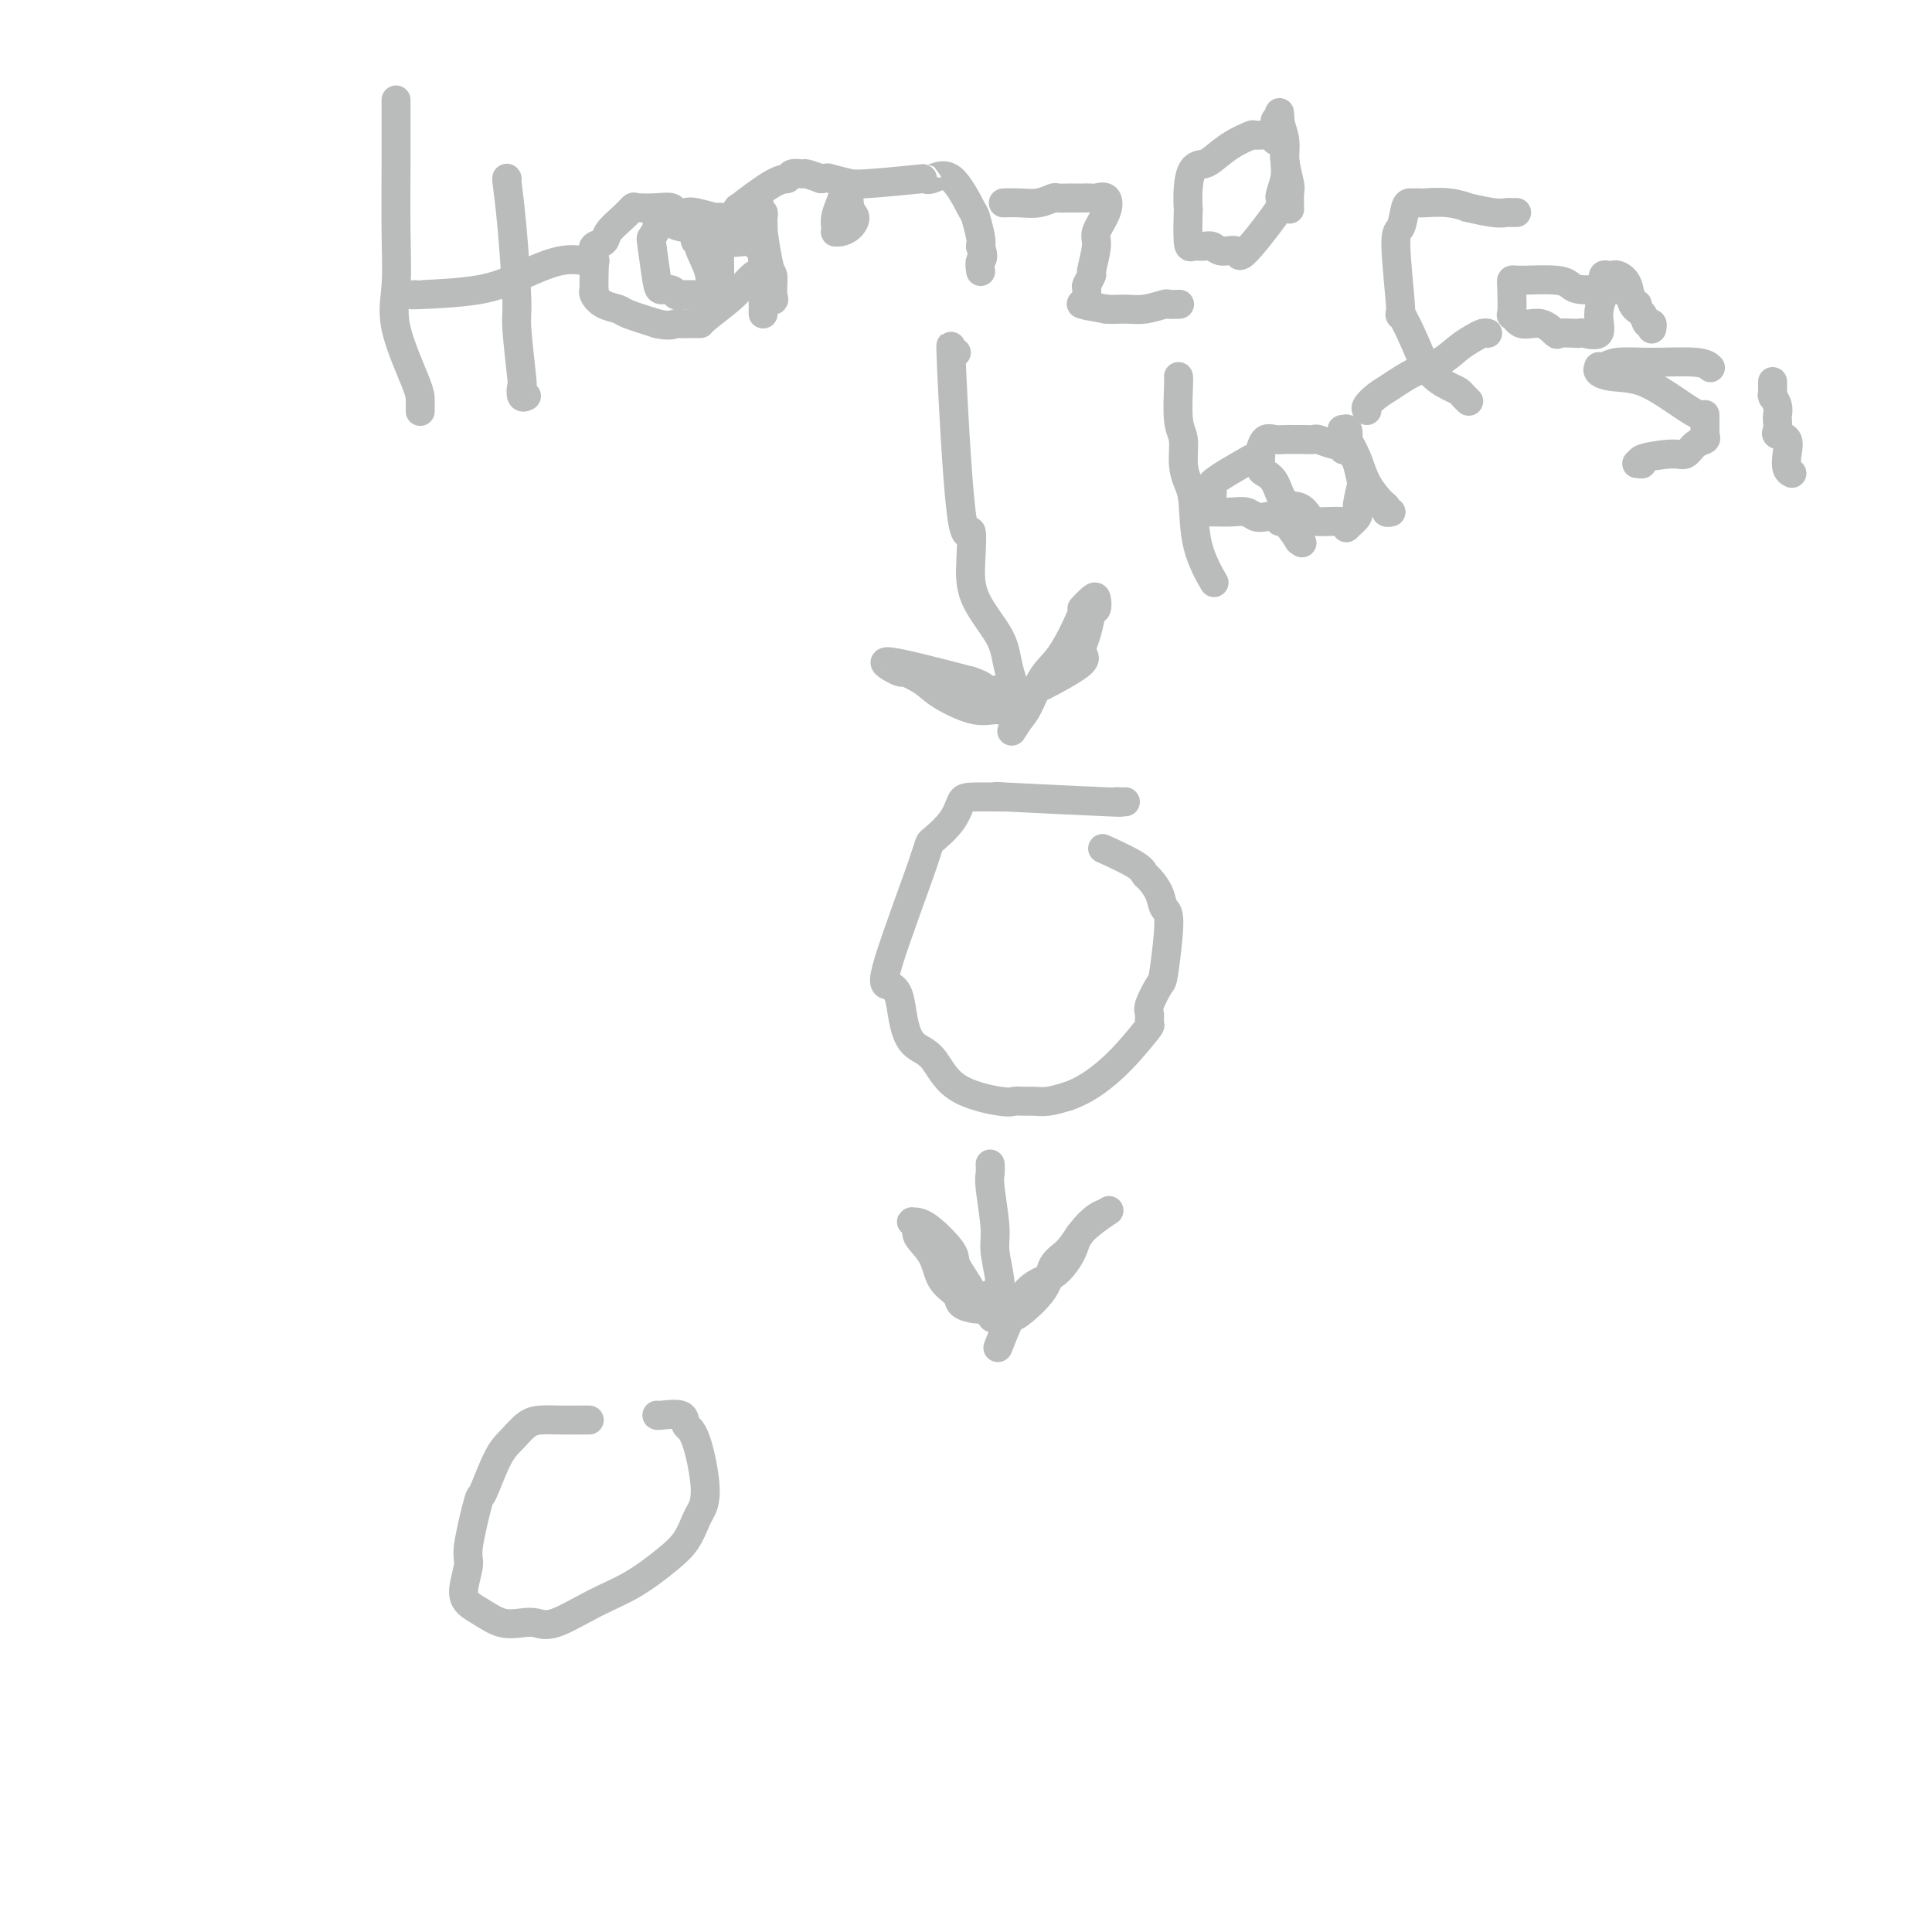 <svg viewBox='0 0 400 400' version='1.1' xmlns='http://www.w3.org/2000/svg' xmlns:xlink='http://www.w3.org/1999/xlink'><g fill='none' stroke='#BABBBB' stroke-width='6' stroke-linecap='round' stroke-linejoin='round'><path d='M82,21c0.001,-0.273 0.001,-0.547 0,0c-0.001,0.547 -0.004,1.914 0,4c0.004,2.086 0.015,4.891 0,9c-0.015,4.109 -0.057,9.523 0,14c0.057,4.477 0.211,8.016 0,11c-0.211,2.984 -0.789,5.413 0,9c0.789,3.587 2.943,8.333 4,11c1.057,2.667 1.015,3.257 1,4c-0.015,0.743 -0.004,1.641 0,2c0.004,0.359 0.002,0.180 0,0'/><path d='M105,37c-0.081,-0.169 -0.162,-0.339 0,1c0.162,1.339 0.565,4.185 1,9c0.435,4.815 0.900,11.599 1,15c0.100,3.401 -0.166,3.419 0,6c0.166,2.581 0.763,7.725 1,10c0.237,2.275 0.115,1.682 0,2c-0.115,0.318 -0.223,1.547 0,2c0.223,0.453 0.778,0.129 1,0c0.222,-0.129 0.111,-0.065 0,0'/><path d='M86,61c-0.718,0.047 -1.436,0.093 1,0c2.436,-0.093 8.025,-0.326 12,-1c3.975,-0.674 6.337,-1.788 9,-3c2.663,-1.212 5.629,-2.521 8,-3c2.371,-0.479 4.148,-0.128 5,0c0.852,0.128 0.778,0.034 1,0c0.222,-0.034 0.740,-0.009 1,0c0.260,0.009 0.262,0.002 0,0c-0.262,-0.002 -0.789,-0.001 -1,0c-0.211,0.001 -0.105,0.000 0,0'/><path d='M154,50c0.407,-0.055 0.814,-0.110 0,0c-0.814,0.110 -2.848,0.384 -4,0c-1.152,-0.384 -1.422,-1.427 -3,-2c-1.578,-0.573 -4.465,-0.677 -6,-1c-1.535,-0.323 -1.717,-0.866 -2,-1c-0.283,-0.134 -0.668,0.139 -1,0c-0.332,-0.139 -0.612,-0.691 -1,-1c-0.388,-0.309 -0.885,-0.374 -1,0c-0.115,0.374 0.153,1.186 0,2c-0.153,0.814 -0.728,1.629 -1,2c-0.272,0.371 -0.241,0.299 0,2c0.241,1.701 0.691,5.174 1,7c0.309,1.826 0.477,2.006 1,2c0.523,-0.006 1.401,-0.198 2,0c0.599,0.198 0.920,0.785 1,1c0.080,0.215 -0.081,0.057 0,0c0.081,-0.057 0.403,-0.015 1,0c0.597,0.015 1.470,0.002 2,0c0.530,-0.002 0.717,0.008 1,0c0.283,-0.008 0.664,-0.033 1,0c0.336,0.033 0.629,0.124 1,0c0.371,-0.124 0.820,-0.464 1,-1c0.180,-0.536 0.090,-1.268 0,-2'/><path d='M147,58c0.150,-1.776 -1.477,-4.714 -2,-6c-0.523,-1.286 0.056,-0.918 0,-1c-0.056,-0.082 -0.748,-0.614 -1,-1c-0.252,-0.386 -0.064,-0.625 0,-1c0.064,-0.375 0.002,-0.885 0,-1c-0.002,-0.115 0.054,0.166 0,0c-0.054,-0.166 -0.218,-0.779 0,-1c0.218,-0.221 0.819,-0.049 1,0c0.181,0.049 -0.057,-0.024 0,0c0.057,0.024 0.407,0.147 1,0c0.593,-0.147 1.427,-0.562 2,0c0.573,0.562 0.886,2.101 1,3c0.114,0.899 0.030,1.159 0,2c-0.030,0.841 -0.007,2.264 0,3c0.007,0.736 -0.002,0.786 0,1c0.002,0.214 0.014,0.593 0,1c-0.014,0.407 -0.055,0.841 0,1c0.055,0.159 0.207,0.043 0,0c-0.207,-0.043 -0.773,-0.012 -1,0c-0.227,0.012 -0.113,0.006 0,0'/><path d='M157,41c0.732,5.208 1.463,10.417 2,13c0.537,2.583 0.878,2.541 1,3c0.122,0.459 0.025,1.419 0,2c-0.025,0.581 0.021,0.784 0,1c-0.021,0.216 -0.108,0.447 0,1c0.108,0.553 0.412,1.429 0,1c-0.412,-0.429 -1.540,-2.162 -2,-3c-0.460,-0.838 -0.251,-0.782 0,-2c0.251,-1.218 0.544,-3.709 0,-5c-0.544,-1.291 -1.926,-1.383 -3,-2c-1.074,-0.617 -1.840,-1.758 -2,-3c-0.160,-1.242 0.285,-2.585 0,-3c-0.285,-0.415 -1.299,0.099 0,-1c1.299,-1.099 4.910,-3.812 7,-5c2.090,-1.188 2.660,-0.851 3,-1c0.340,-0.149 0.452,-0.782 1,-1c0.548,-0.218 1.532,-0.020 2,0c0.468,0.020 0.419,-0.137 1,0c0.581,0.137 1.790,0.569 3,1'/><path d='M170,37c1.759,-0.215 1.155,-0.252 2,0c0.845,0.252 3.139,0.792 4,1c0.861,0.208 0.291,0.084 0,1c-0.291,0.916 -0.302,2.872 0,4c0.302,1.128 0.918,1.427 1,2c0.082,0.573 -0.370,1.419 -1,2c-0.630,0.581 -1.437,0.897 -2,1c-0.563,0.103 -0.880,-0.005 -1,0c-0.120,0.005 -0.042,0.124 0,0c0.042,-0.124 0.049,-0.492 0,-1c-0.049,-0.508 -0.154,-1.156 0,-2c0.154,-0.844 0.567,-1.886 1,-3c0.433,-1.114 0.885,-2.302 1,-3c0.115,-0.698 -0.106,-0.905 0,-1c0.106,-0.095 0.541,-0.076 1,0c0.459,0.076 0.943,0.211 4,0c3.057,-0.211 8.686,-0.767 11,-1c2.314,-0.233 1.313,-0.143 1,0c-0.313,0.143 0.064,0.339 1,0c0.936,-0.339 2.433,-1.212 4,0c1.567,1.212 3.203,4.511 4,6c0.797,1.489 0.753,1.170 1,2c0.247,0.830 0.785,2.809 1,4c0.215,1.191 0.108,1.596 0,2'/><path d='M203,51c0.928,2.724 0.249,2.534 0,3c-0.249,0.466 -0.067,1.587 0,2c0.067,0.413 0.019,0.118 0,0c-0.019,-0.118 -0.010,-0.059 0,0'/><path d='M208,42c-0.241,0.008 -0.483,0.016 0,0c0.483,-0.016 1.690,-0.057 3,0c1.310,0.057 2.722,0.211 4,0c1.278,-0.211 2.421,-0.789 3,-1c0.579,-0.211 0.593,-0.057 1,0c0.407,0.057 1.207,0.016 2,0c0.793,-0.016 1.578,-0.006 2,0c0.422,0.006 0.479,0.009 1,0c0.521,-0.009 1.505,-0.031 2,0c0.495,0.031 0.502,0.116 1,0c0.498,-0.116 1.488,-0.433 2,0c0.512,0.433 0.544,1.617 0,3c-0.544,1.383 -1.666,2.966 -2,4c-0.334,1.034 0.121,1.517 0,3c-0.121,1.483 -0.818,3.964 -1,5c-0.182,1.036 0.149,0.628 0,1c-0.149,0.372 -0.779,1.525 -1,2c-0.221,0.475 -0.031,0.274 0,1c0.031,0.726 -0.095,2.380 0,3c0.095,0.620 0.410,0.205 0,0c-0.410,-0.205 -1.546,-0.202 -1,0c0.546,0.202 2.773,0.601 5,1'/><path d='M229,64c1.345,0.138 2.708,-0.015 4,0c1.292,0.015 2.514,0.200 4,0c1.486,-0.200 3.235,-0.786 4,-1c0.765,-0.214 0.545,-0.057 1,0c0.455,0.057 1.584,0.015 2,0c0.416,-0.015 0.119,-0.004 0,0c-0.119,0.004 -0.059,0.002 0,0'/><path d='M265,29c-0.543,0.116 -1.085,0.232 -1,0c0.085,-0.232 0.798,-0.812 0,-1c-0.798,-0.188 -3.105,0.016 -4,0c-0.895,-0.016 -0.376,-0.252 -1,0c-0.624,0.252 -2.392,0.993 -4,2c-1.608,1.007 -3.058,2.282 -4,3c-0.942,0.718 -1.377,0.880 -2,1c-0.623,0.120 -1.436,0.197 -2,1c-0.564,0.803 -0.881,2.330 -1,4c-0.119,1.670 -0.040,3.481 0,4c0.040,0.519 0.041,-0.254 0,1c-0.041,1.254 -0.126,4.537 0,6c0.126,1.463 0.462,1.108 1,1c0.538,-0.108 1.279,0.032 2,0c0.721,-0.032 1.421,-0.238 2,0c0.579,0.238 1.036,0.918 2,1c0.964,0.082 2.434,-0.435 3,0c0.566,0.435 0.228,1.820 2,0c1.772,-1.820 5.652,-6.847 7,-9c1.348,-2.153 0.162,-1.434 0,-2c-0.162,-0.566 0.698,-2.418 1,-4c0.302,-1.582 0.045,-2.893 0,-4c-0.045,-1.107 0.122,-2.008 0,-3c-0.122,-0.992 -0.533,-2.075 -1,-3c-0.467,-0.925 -0.991,-1.693 -1,-2c-0.009,-0.307 0.495,-0.154 1,0'/><path d='M265,25c-0.065,-2.983 -0.228,-1.439 0,0c0.228,1.439 0.846,2.775 1,4c0.154,1.225 -0.155,2.339 0,4c0.155,1.661 0.774,3.871 1,5c0.226,1.129 0.061,1.179 0,2c-0.061,0.821 -0.016,2.413 0,3c0.016,0.587 0.005,0.168 0,0c-0.005,-0.168 -0.002,-0.084 0,0'/><path d='M149,45c0.004,-0.030 0.008,-0.060 0,0c-0.008,0.060 -0.028,0.208 -1,0c-0.972,-0.208 -2.895,-0.774 -4,-1c-1.105,-0.226 -1.393,-0.113 -2,0c-0.607,0.113 -1.535,0.225 -2,0c-0.465,-0.225 -0.469,-0.787 -1,-1c-0.531,-0.213 -1.589,-0.076 -3,0c-1.411,0.076 -3.175,0.090 -4,0c-0.825,-0.090 -0.712,-0.284 -1,0c-0.288,0.284 -0.977,1.047 -2,2c-1.023,0.953 -2.379,2.096 -3,3c-0.621,0.904 -0.506,1.571 -1,2c-0.494,0.429 -1.596,0.622 -2,1c-0.404,0.378 -0.109,0.940 0,2c0.109,1.060 0.034,2.616 0,4c-0.034,1.384 -0.027,2.594 0,3c0.027,0.406 0.073,0.006 0,0c-0.073,-0.006 -0.265,0.382 0,1c0.265,0.618 0.989,1.465 2,2c1.011,0.535 2.311,0.760 3,1c0.689,0.240 0.768,0.497 2,1c1.232,0.503 3.616,1.251 6,2'/><path d='M136,67c2.576,0.619 3.517,0.166 4,0c0.483,-0.166 0.507,-0.045 1,0c0.493,0.045 1.456,0.013 2,0c0.544,-0.013 0.671,-0.007 1,0c0.329,0.007 0.861,0.014 1,0c0.139,-0.014 -0.114,-0.050 1,-1c1.114,-0.950 3.593,-2.815 5,-4c1.407,-1.185 1.740,-1.689 2,-2c0.260,-0.311 0.448,-0.429 1,-1c0.552,-0.571 1.468,-1.595 2,-2c0.532,-0.405 0.678,-0.192 1,0c0.322,0.192 0.819,0.363 1,-1c0.181,-1.363 0.046,-4.260 0,-6c-0.046,-1.740 -0.001,-2.322 0,-3c0.001,-0.678 -0.040,-1.454 0,-2c0.040,-0.546 0.161,-0.864 0,-1c-0.161,-0.136 -0.603,-0.089 -1,0c-0.397,0.089 -0.747,0.220 -1,0c-0.253,-0.220 -0.408,-0.791 -1,-1c-0.592,-0.209 -1.621,-0.056 -2,0c-0.379,0.056 -0.108,0.016 0,0c0.108,-0.016 0.054,-0.008 0,0'/><path d='M153,43c0.072,0.950 2.751,3.827 4,7c1.249,3.173 1.067,6.644 1,9c-0.067,2.356 -0.018,3.598 0,4c0.018,0.402 0.005,-0.037 0,0c-0.005,0.037 -0.001,0.548 0,1c0.001,0.452 0.000,0.843 0,1c-0.000,0.157 -0.000,0.078 0,0'/><path d='M198,73c-0.435,-0.147 -0.869,-0.293 -1,0c-0.131,0.293 0.042,1.027 0,0c-0.042,-1.027 -0.299,-3.814 0,3c0.299,6.814 1.156,23.231 2,30c0.844,6.769 1.677,3.891 2,4c0.323,0.109 0.136,3.204 0,6c-0.136,2.796 -0.220,5.291 1,8c1.220,2.709 3.744,5.632 5,8c1.256,2.368 1.245,4.181 2,7c0.755,2.819 2.276,6.645 2,8c-0.276,1.355 -2.348,0.239 -4,0c-1.652,-0.239 -2.882,0.398 -5,0c-2.118,-0.398 -5.123,-1.830 -7,-3c-1.877,-1.170 -2.624,-2.079 -4,-3c-1.376,-0.921 -3.379,-1.855 -4,-2c-0.621,-0.145 0.141,0.499 -1,0c-1.141,-0.499 -4.183,-2.143 -2,-2c2.183,0.143 9.592,2.071 17,4'/><path d='M201,141c3.275,1.067 2.964,1.734 3,2c0.036,0.266 0.419,0.129 1,0c0.581,-0.129 1.359,-0.251 2,0c0.641,0.251 1.144,0.876 2,1c0.856,0.124 2.064,-0.251 2,0c-0.064,0.251 -1.402,1.128 1,0c2.402,-1.128 8.542,-4.262 11,-6c2.458,-1.738 1.233,-2.080 1,-3c-0.233,-0.920 0.524,-2.417 1,-4c0.476,-1.583 0.669,-3.253 1,-4c0.331,-0.747 0.799,-0.571 1,-1c0.201,-0.429 0.133,-1.461 0,-2c-0.133,-0.539 -0.332,-0.583 -1,0c-0.668,0.583 -1.807,1.794 -2,2c-0.193,0.206 0.559,-0.594 0,1c-0.559,1.594 -2.428,5.582 -4,8c-1.572,2.418 -2.846,3.266 -4,5c-1.154,1.734 -2.187,4.352 -3,6c-0.813,1.648 -1.407,2.324 -2,3'/><path d='M211,149c-2.667,4.167 -1.333,2.083 0,0'/><path d='M233,166c-0.196,0.008 -0.393,0.016 -1,0c-0.607,-0.016 -1.626,-0.057 -1,0c0.626,0.057 2.897,0.212 -2,0c-4.897,-0.212 -16.962,-0.792 -21,-1c-4.038,-0.208 -0.050,-0.044 0,0c0.050,0.044 -3.840,-0.030 -6,0c-2.160,0.030 -2.591,0.166 -3,1c-0.409,0.834 -0.798,2.366 -2,4c-1.202,1.634 -3.219,3.370 -4,4c-0.781,0.630 -0.326,0.155 -2,5c-1.674,4.845 -5.478,15.010 -7,20c-1.522,4.990 -0.764,4.803 0,5c0.764,0.197 1.532,0.776 2,2c0.468,1.224 0.636,3.092 1,5c0.364,1.908 0.923,3.856 2,5c1.077,1.144 2.673,1.483 4,3c1.327,1.517 2.385,4.210 5,6c2.615,1.790 6.786,2.677 9,3c2.214,0.323 2.472,0.084 3,0c0.528,-0.084 1.327,-0.012 2,0c0.673,0.012 1.220,-0.035 2,0c0.780,0.035 1.794,0.153 3,0c1.206,-0.153 2.603,-0.576 4,-1'/><path d='M221,227c6.836,-2.255 12.427,-8.892 15,-12c2.573,-3.108 2.128,-2.687 2,-3c-0.128,-0.313 0.061,-1.359 0,-2c-0.061,-0.641 -0.374,-0.877 0,-2c0.374,-1.123 1.433,-3.132 2,-4c0.567,-0.868 0.643,-0.593 1,-3c0.357,-2.407 0.996,-7.495 1,-10c0.004,-2.505 -0.627,-2.427 -1,-3c-0.373,-0.573 -0.486,-1.797 -1,-3c-0.514,-1.203 -1.428,-2.386 -2,-3c-0.572,-0.614 -0.803,-0.659 -1,-1c-0.197,-0.341 -0.361,-0.976 -2,-2c-1.639,-1.024 -4.754,-2.435 -6,-3c-1.246,-0.565 -0.623,-0.282 0,0'/><path d='M244,78c-0.009,-0.038 -0.017,-0.075 0,0c0.017,0.075 0.060,0.264 0,2c-0.060,1.736 -0.223,5.019 0,7c0.223,1.981 0.831,2.659 1,4c0.169,1.341 -0.101,3.344 0,5c0.101,1.656 0.574,2.963 1,4c0.426,1.037 0.805,1.804 1,4c0.195,2.196 0.206,5.822 1,9c0.794,3.178 2.370,5.908 3,7c0.630,1.092 0.315,0.546 0,0'/><path d='M259,95c-3.414,1.947 -6.828,3.894 -8,5c-1.172,1.106 -0.103,1.372 0,2c0.103,0.628 -0.761,1.617 -1,2c-0.239,0.383 0.146,0.159 0,0c-0.146,-0.159 -0.822,-0.253 -1,0c-0.178,0.253 0.141,0.852 0,1c-0.141,0.148 -0.744,-0.157 -1,0c-0.256,0.157 -0.165,0.774 0,1c0.165,0.226 0.404,0.059 1,0c0.596,-0.059 1.549,-0.012 2,0c0.451,0.012 0.400,-0.010 1,0c0.600,0.010 1.852,0.054 3,0c1.148,-0.054 2.192,-0.206 3,0c0.808,0.206 1.381,0.770 2,1c0.619,0.230 1.285,0.125 2,0c0.715,-0.125 1.480,-0.271 2,0c0.520,0.271 0.794,0.957 1,1c0.206,0.043 0.345,-0.559 1,0c0.655,0.559 1.828,2.280 3,4'/><path d='M269,112c1.089,0.778 0.311,0.222 0,0c-0.311,-0.222 -0.156,-0.111 0,0'/><path d='M278,93c0.106,0.121 0.212,0.243 0,0c-0.212,-0.243 -0.742,-0.850 -1,-1c-0.258,-0.150 -0.243,0.156 -1,0c-0.757,-0.156 -2.286,-0.774 -3,-1c-0.714,-0.226 -0.614,-0.060 -1,0c-0.386,0.060 -1.259,0.014 -2,0c-0.741,-0.014 -1.351,0.003 -2,0c-0.649,-0.003 -1.337,-0.026 -2,0c-0.663,0.026 -1.302,0.100 -2,0c-0.698,-0.100 -1.456,-0.374 -2,0c-0.544,0.374 -0.876,1.395 -1,2c-0.124,0.605 -0.041,0.793 0,1c0.041,0.207 0.040,0.434 0,1c-0.040,0.566 -0.121,1.470 0,2c0.121,0.530 0.442,0.684 1,1c0.558,0.316 1.354,0.792 2,2c0.646,1.208 1.143,3.146 2,4c0.857,0.854 2.072,0.625 3,1c0.928,0.375 1.567,1.356 2,2c0.433,0.644 0.660,0.951 2,1c1.340,0.049 3.794,-0.158 5,0c1.206,0.158 1.163,0.683 1,1c-0.163,0.317 -0.446,0.425 0,0c0.446,-0.425 1.620,-1.384 2,-2c0.380,-0.616 -0.034,-0.890 0,-2c0.034,-1.110 0.517,-3.055 1,-5'/><path d='M282,100c0.203,-0.859 0.212,0.494 0,0c-0.212,-0.494 -0.644,-2.833 -1,-4c-0.356,-1.167 -0.635,-1.160 -1,-2c-0.365,-0.840 -0.816,-2.528 -1,-3c-0.184,-0.472 -0.100,0.270 0,0c0.100,-0.270 0.215,-1.554 0,-2c-0.215,-0.446 -0.760,-0.056 -1,0c-0.240,0.056 -0.173,-0.223 0,0c0.173,0.223 0.453,0.949 1,2c0.547,1.051 1.361,2.429 2,4c0.639,1.571 1.103,3.335 2,5c0.897,1.665 2.227,3.231 3,4c0.773,0.769 0.991,0.742 1,1c0.009,0.258 -0.190,0.800 0,1c0.190,0.200 0.769,0.057 1,0c0.231,-0.057 0.116,-0.029 0,0'/><path d='M314,44c-0.440,-0.002 -0.880,-0.005 -1,0c-0.120,0.005 0.079,0.016 0,0c-0.079,-0.016 -0.438,-0.061 -1,0c-0.562,0.061 -1.328,0.227 -3,0c-1.672,-0.227 -4.251,-0.845 -5,-1c-0.749,-0.155 0.332,0.155 0,0c-0.332,-0.155 -2.078,-0.773 -4,-1c-1.922,-0.227 -4.021,-0.061 -5,0c-0.979,0.061 -0.839,0.017 -1,0c-0.161,-0.017 -0.622,-0.006 -1,0c-0.378,0.006 -0.671,0.009 -1,0c-0.329,-0.009 -0.693,-0.029 -1,1c-0.307,1.029 -0.556,3.106 -1,4c-0.444,0.894 -1.082,0.606 -1,4c0.082,3.394 0.883,10.471 1,13c0.117,2.529 -0.449,0.509 0,1c0.449,0.491 1.913,3.493 3,6c1.087,2.507 1.798,4.518 3,6c1.202,1.482 2.897,2.436 4,3c1.103,0.564 1.616,0.740 2,1c0.384,0.260 0.639,0.606 1,1c0.361,0.394 0.828,0.837 1,1c0.172,0.163 0.049,0.047 0,0c-0.049,-0.047 -0.025,-0.023 0,0'/><path d='M283,85c-0.167,-0.235 -0.334,-0.471 0,-1c0.334,-0.529 1.170,-1.353 2,-2c0.830,-0.647 1.654,-1.118 3,-2c1.346,-0.882 3.215,-2.173 5,-3c1.785,-0.827 3.487,-1.188 5,-2c1.513,-0.812 2.836,-2.074 4,-3c1.164,-0.926 2.168,-1.516 3,-2c0.832,-0.484 1.491,-0.862 2,-1c0.509,-0.138 0.868,-0.037 1,0c0.132,0.037 0.038,0.011 0,0c-0.038,-0.011 -0.019,-0.005 0,0'/><path d='M339,63c-0.274,-0.190 -0.548,-0.380 -1,-1c-0.452,-0.620 -1.081,-1.669 -3,-2c-1.919,-0.331 -5.126,0.055 -7,0c-1.874,-0.055 -2.414,-0.550 -3,-1c-0.586,-0.450 -1.219,-0.853 -3,-1c-1.781,-0.147 -4.712,-0.037 -6,0c-1.288,0.037 -0.933,0.001 -1,0c-0.067,-0.001 -0.555,0.032 -1,0c-0.445,-0.032 -0.847,-0.130 -1,0c-0.153,0.130 -0.057,0.488 0,2c0.057,1.512 0.075,4.178 0,5c-0.075,0.822 -0.243,-0.200 0,0c0.243,0.200 0.899,1.623 2,2c1.101,0.377 2.649,-0.291 4,0c1.351,0.291 2.506,1.541 3,2c0.494,0.459 0.326,0.126 1,0c0.674,-0.126 2.190,-0.045 3,0c0.810,0.045 0.914,0.054 1,0c0.086,-0.054 0.153,-0.172 1,0c0.847,0.172 2.475,0.634 3,0c0.525,-0.634 -0.051,-2.363 0,-4c0.051,-1.637 0.729,-3.182 1,-4c0.271,-0.818 0.136,-0.909 0,-1'/><path d='M332,60c0.166,-1.785 0.083,-1.746 0,-2c-0.083,-0.254 -0.164,-0.801 0,-1c0.164,-0.199 0.573,-0.049 1,0c0.427,0.049 0.873,-0.001 1,0c0.127,0.001 -0.064,0.055 0,0c0.064,-0.055 0.384,-0.217 1,0c0.616,0.217 1.528,0.814 2,2c0.472,1.186 0.505,2.963 1,4c0.495,1.037 1.453,1.336 2,2c0.547,0.664 0.683,1.693 1,2c0.317,0.307 0.816,-0.110 1,0c0.184,0.110 0.053,0.746 0,1c-0.053,0.254 -0.026,0.127 0,0'/><path d='M354,76c0.118,0.115 0.235,0.231 0,0c-0.235,-0.231 -0.823,-0.808 -3,-1c-2.177,-0.192 -5.942,0.000 -9,0c-3.058,-0.000 -5.410,-0.193 -7,0c-1.590,0.193 -2.419,0.773 -3,1c-0.581,0.227 -0.913,0.100 -1,0c-0.087,-0.100 0.072,-0.173 0,0c-0.072,0.173 -0.373,0.591 0,1c0.373,0.409 1.420,0.811 3,1c1.580,0.189 3.691,0.167 6,1c2.309,0.833 4.815,2.520 7,4c2.185,1.480 4.049,2.753 5,3c0.951,0.247 0.988,-0.533 1,0c0.012,0.533 -0.003,2.379 0,3c0.003,0.621 0.023,0.016 0,0c-0.023,-0.016 -0.088,0.555 0,1c0.088,0.445 0.330,0.763 0,1c-0.330,0.237 -1.232,0.393 -2,1c-0.768,0.607 -1.400,1.665 -2,2c-0.600,0.335 -1.166,-0.054 -3,0c-1.834,0.054 -4.936,0.550 -6,1c-1.064,0.450 -0.089,0.852 0,1c0.089,0.148 -0.707,0.040 -1,0c-0.293,-0.040 -0.084,-0.011 0,0c0.084,0.011 0.042,0.006 0,0'/><path d='M367,79c0.002,0.199 0.004,0.399 0,1c-0.004,0.601 -0.015,1.604 0,2c0.015,0.396 0.056,0.185 0,0c-0.056,-0.185 -0.211,-0.344 0,0c0.211,0.344 0.787,1.192 1,2c0.213,0.808 0.065,1.577 0,2c-0.065,0.423 -0.045,0.500 0,1c0.045,0.500 0.116,1.423 0,2c-0.116,0.577 -0.420,0.810 0,1c0.420,0.190 1.563,0.338 2,1c0.437,0.662 0.169,1.837 0,3c-0.169,1.163 -0.238,2.313 0,3c0.238,0.687 0.782,0.911 1,1c0.218,0.089 0.109,0.045 0,0'/><path d='M205,241c0.033,0.719 0.065,1.438 0,2c-0.065,0.562 -0.228,0.966 0,3c0.228,2.034 0.848,5.699 1,8c0.152,2.301 -0.163,3.239 0,5c0.163,1.761 0.804,4.345 1,6c0.196,1.655 -0.053,2.379 0,3c0.053,0.621 0.407,1.137 0,1c-0.407,-0.137 -1.576,-0.927 -2,-1c-0.424,-0.073 -0.104,0.569 0,1c0.104,0.431 -0.008,0.649 0,1c0.008,0.351 0.134,0.835 0,1c-0.134,0.165 -0.529,0.013 -1,0c-0.471,-0.013 -1.016,0.115 -2,0c-0.984,-0.115 -2.405,-0.471 -3,-1c-0.595,-0.529 -0.365,-1.230 -1,-2c-0.635,-0.770 -2.135,-1.608 -3,-3c-0.865,-1.392 -1.095,-3.340 -2,-5c-0.905,-1.660 -2.485,-3.034 -3,-4c-0.515,-0.966 0.034,-1.524 0,-2c-0.034,-0.476 -0.653,-0.870 -1,-1c-0.347,-0.130 -0.422,0.006 0,0c0.422,-0.006 1.341,-0.153 3,1c1.659,1.153 4.058,3.604 5,5c0.942,1.396 0.428,1.735 1,3c0.572,1.265 2.231,3.456 3,5c0.769,1.544 0.648,2.441 1,3c0.352,0.559 1.176,0.779 2,1'/><path d='M204,271c2.424,3.011 0.983,1.538 1,1c0.017,-0.538 1.492,-0.140 2,0c0.508,0.140 0.048,0.023 0,0c-0.048,-0.023 0.314,0.047 1,0c0.686,-0.047 1.695,-0.213 2,0c0.305,0.213 -0.095,0.805 1,0c1.095,-0.805 3.687,-3.007 5,-5c1.313,-1.993 1.349,-3.777 2,-5c0.651,-1.223 1.916,-1.886 3,-3c1.084,-1.114 1.986,-2.678 3,-4c1.014,-1.322 2.141,-2.400 3,-3c0.859,-0.600 1.449,-0.721 2,-1c0.551,-0.279 1.062,-0.714 0,0c-1.062,0.714 -3.697,2.579 -5,4c-1.303,1.421 -1.274,2.398 -2,4c-0.726,1.602 -2.208,3.830 -4,5c-1.792,1.170 -3.893,1.283 -6,4c-2.107,2.717 -4.221,8.039 -5,10c-0.779,1.961 -0.223,0.560 0,0c0.223,-0.560 0.111,-0.280 0,0'/><path d='M122,294c-0.403,0.001 -0.807,0.002 -1,0c-0.193,-0.002 -0.176,-0.005 -1,0c-0.824,0.005 -2.488,0.020 -4,0c-1.512,-0.020 -2.871,-0.073 -4,0c-1.129,0.073 -2.027,0.274 -3,1c-0.973,0.726 -2.020,1.977 -3,3c-0.980,1.023 -1.894,1.818 -3,4c-1.106,2.182 -2.406,5.750 -3,7c-0.594,1.250 -0.483,0.183 -1,2c-0.517,1.817 -1.661,6.517 -2,9c-0.339,2.483 0.127,2.750 0,4c-0.127,1.250 -0.848,3.484 -1,5c-0.152,1.516 0.266,2.314 1,3c0.734,0.686 1.785,1.259 3,2c1.215,0.741 2.594,1.651 4,2c1.406,0.349 2.838,0.139 4,0c1.162,-0.139 2.054,-0.207 3,0c0.946,0.207 1.948,0.689 4,0c2.052,-0.689 5.156,-2.548 8,-4c2.844,-1.452 5.430,-2.495 8,-4c2.570,-1.505 5.125,-3.470 7,-5c1.875,-1.530 3.071,-2.623 4,-4c0.929,-1.377 1.590,-3.036 2,-4c0.410,-0.964 0.569,-1.233 1,-2c0.431,-0.767 1.135,-2.034 1,-5c-0.135,-2.966 -1.108,-7.632 -2,-10c-0.892,-2.368 -1.703,-2.438 -2,-3c-0.297,-0.562 -0.080,-1.614 -1,-2c-0.920,-0.386 -2.979,-0.104 -4,0c-1.021,0.104 -1.006,0.030 -1,0c0.006,-0.030 0.003,-0.015 0,0'/></g>
</svg>